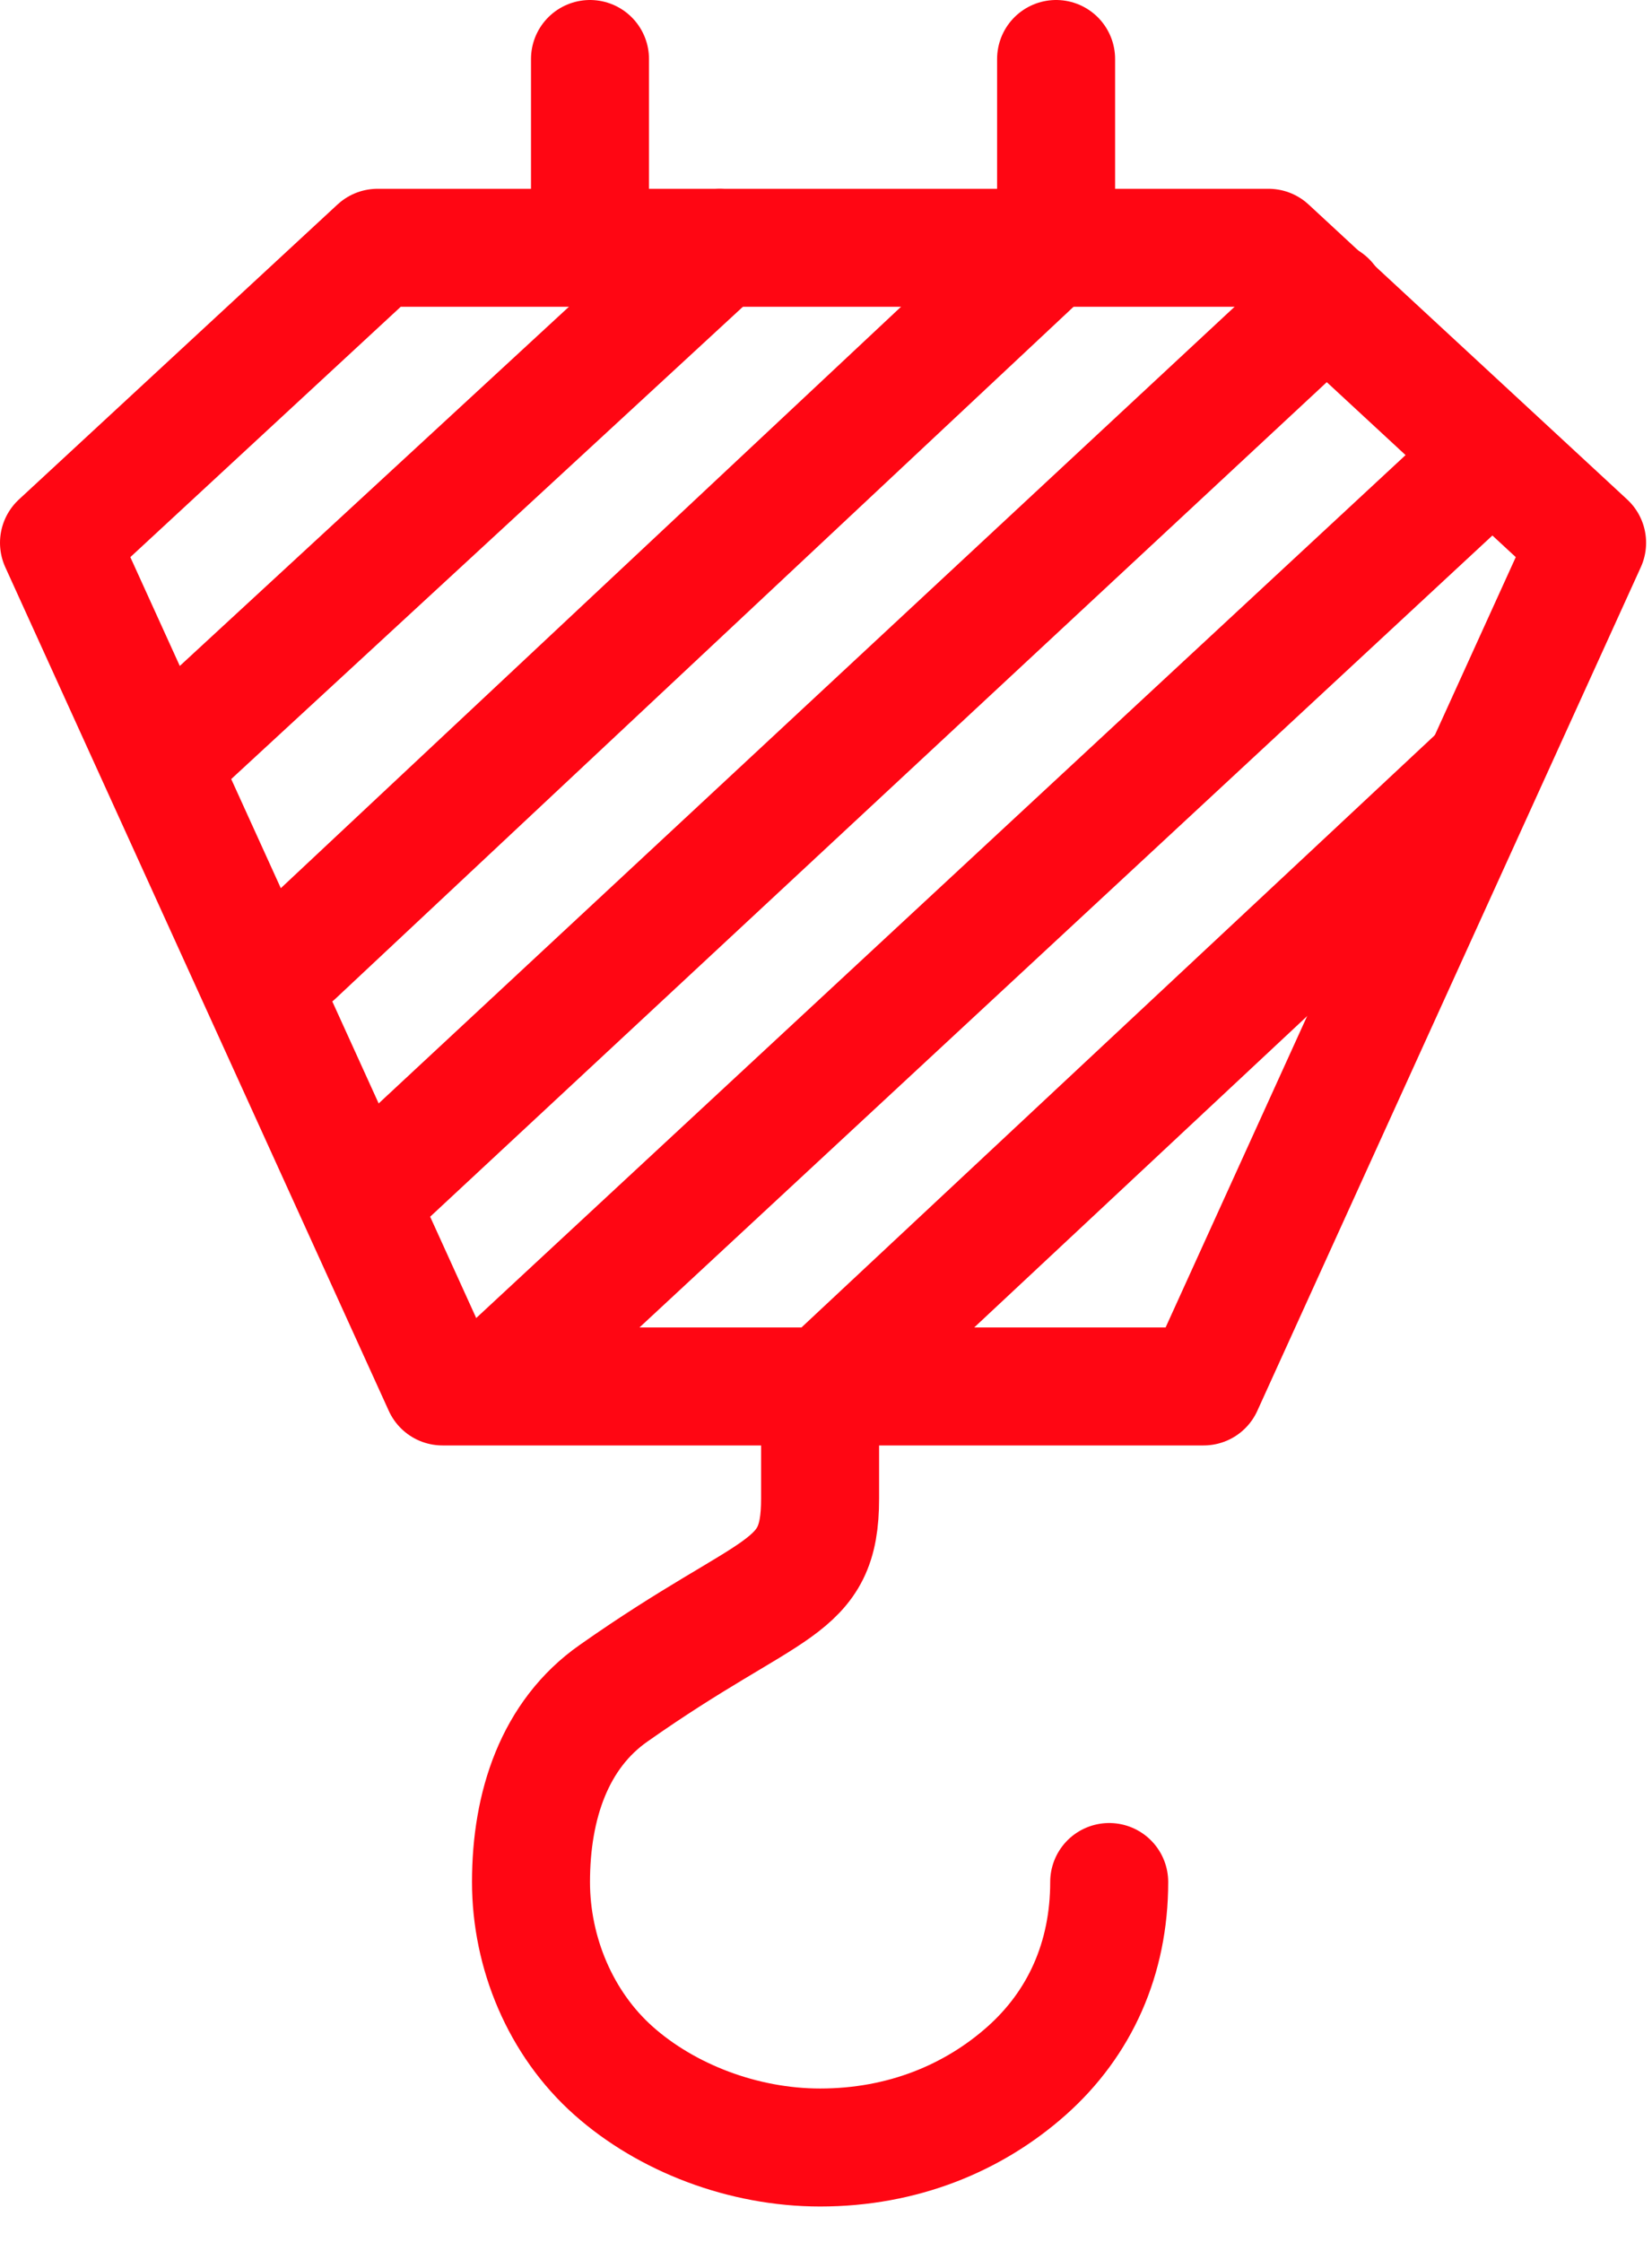 <?xml version="1.0" encoding="utf-8"?>
<!-- Generator: Adobe Illustrator 26.5.0, SVG Export Plug-In . SVG Version: 6.00 Build 0)  -->
<svg version="1.1" id="Layer_1" xmlns="http://www.w3.org/2000/svg" xmlns:xlink="http://www.w3.org/1999/xlink" x="0px" y="0px"
	 viewBox="0 0 28 38" style="enable-background:new 0 0 28 38;" xml:space="preserve">
<style type="text/css">
	.st0{fill:none;stroke:#FF0613;stroke-width:2;stroke-linecap:round;stroke-linejoin:round;}
</style>
<g transform="translate(1 1)">
	<polygon class="st0" points="5.4,3.2 12.9,3.2 20.5,3.2 25.9,8.2 19.4,22.5 12.9,22.5 6.5,22.5 0,8.2 	"/>
	<path class="st0" d="M17.8,30.9c0,1.3-0.5,2.4-1.4,3.2c-0.9,0.8-2.1,1.3-3.5,1.3c-1.3,0-2.6-0.5-3.5-1.3c-0.9-0.8-1.4-2-1.4-3.2
		c0-1.3,0.4-2.5,1.4-3.2c2.7-1.9,3.5-1.7,3.5-3.3v-1.9"/>
	<line class="st0" x1="9" y1="3.2" x2="9" y2="0"/>
	<line class="st0" x1="16.9" y1="3.2" x2="16.9" y2="0"/>
	<line class="st0" x1="11.2" y1="3.2" x2="2.1" y2="11.6"/>
	<line class="st0" x1="16.8" y1="3.2" x2="4" y2="15.2"/>
	<line class="st0" x1="21.5" y1="4.1" x2="5.6" y2="18.9"/>
	<line class="st0" x1="24.2" y1="6.8" x2="7.4" y2="22.4"/>
	<line class="st0" x1="24.1" y1="12.1" x2="13.3" y2="22.2"/>
</g>
</svg>
